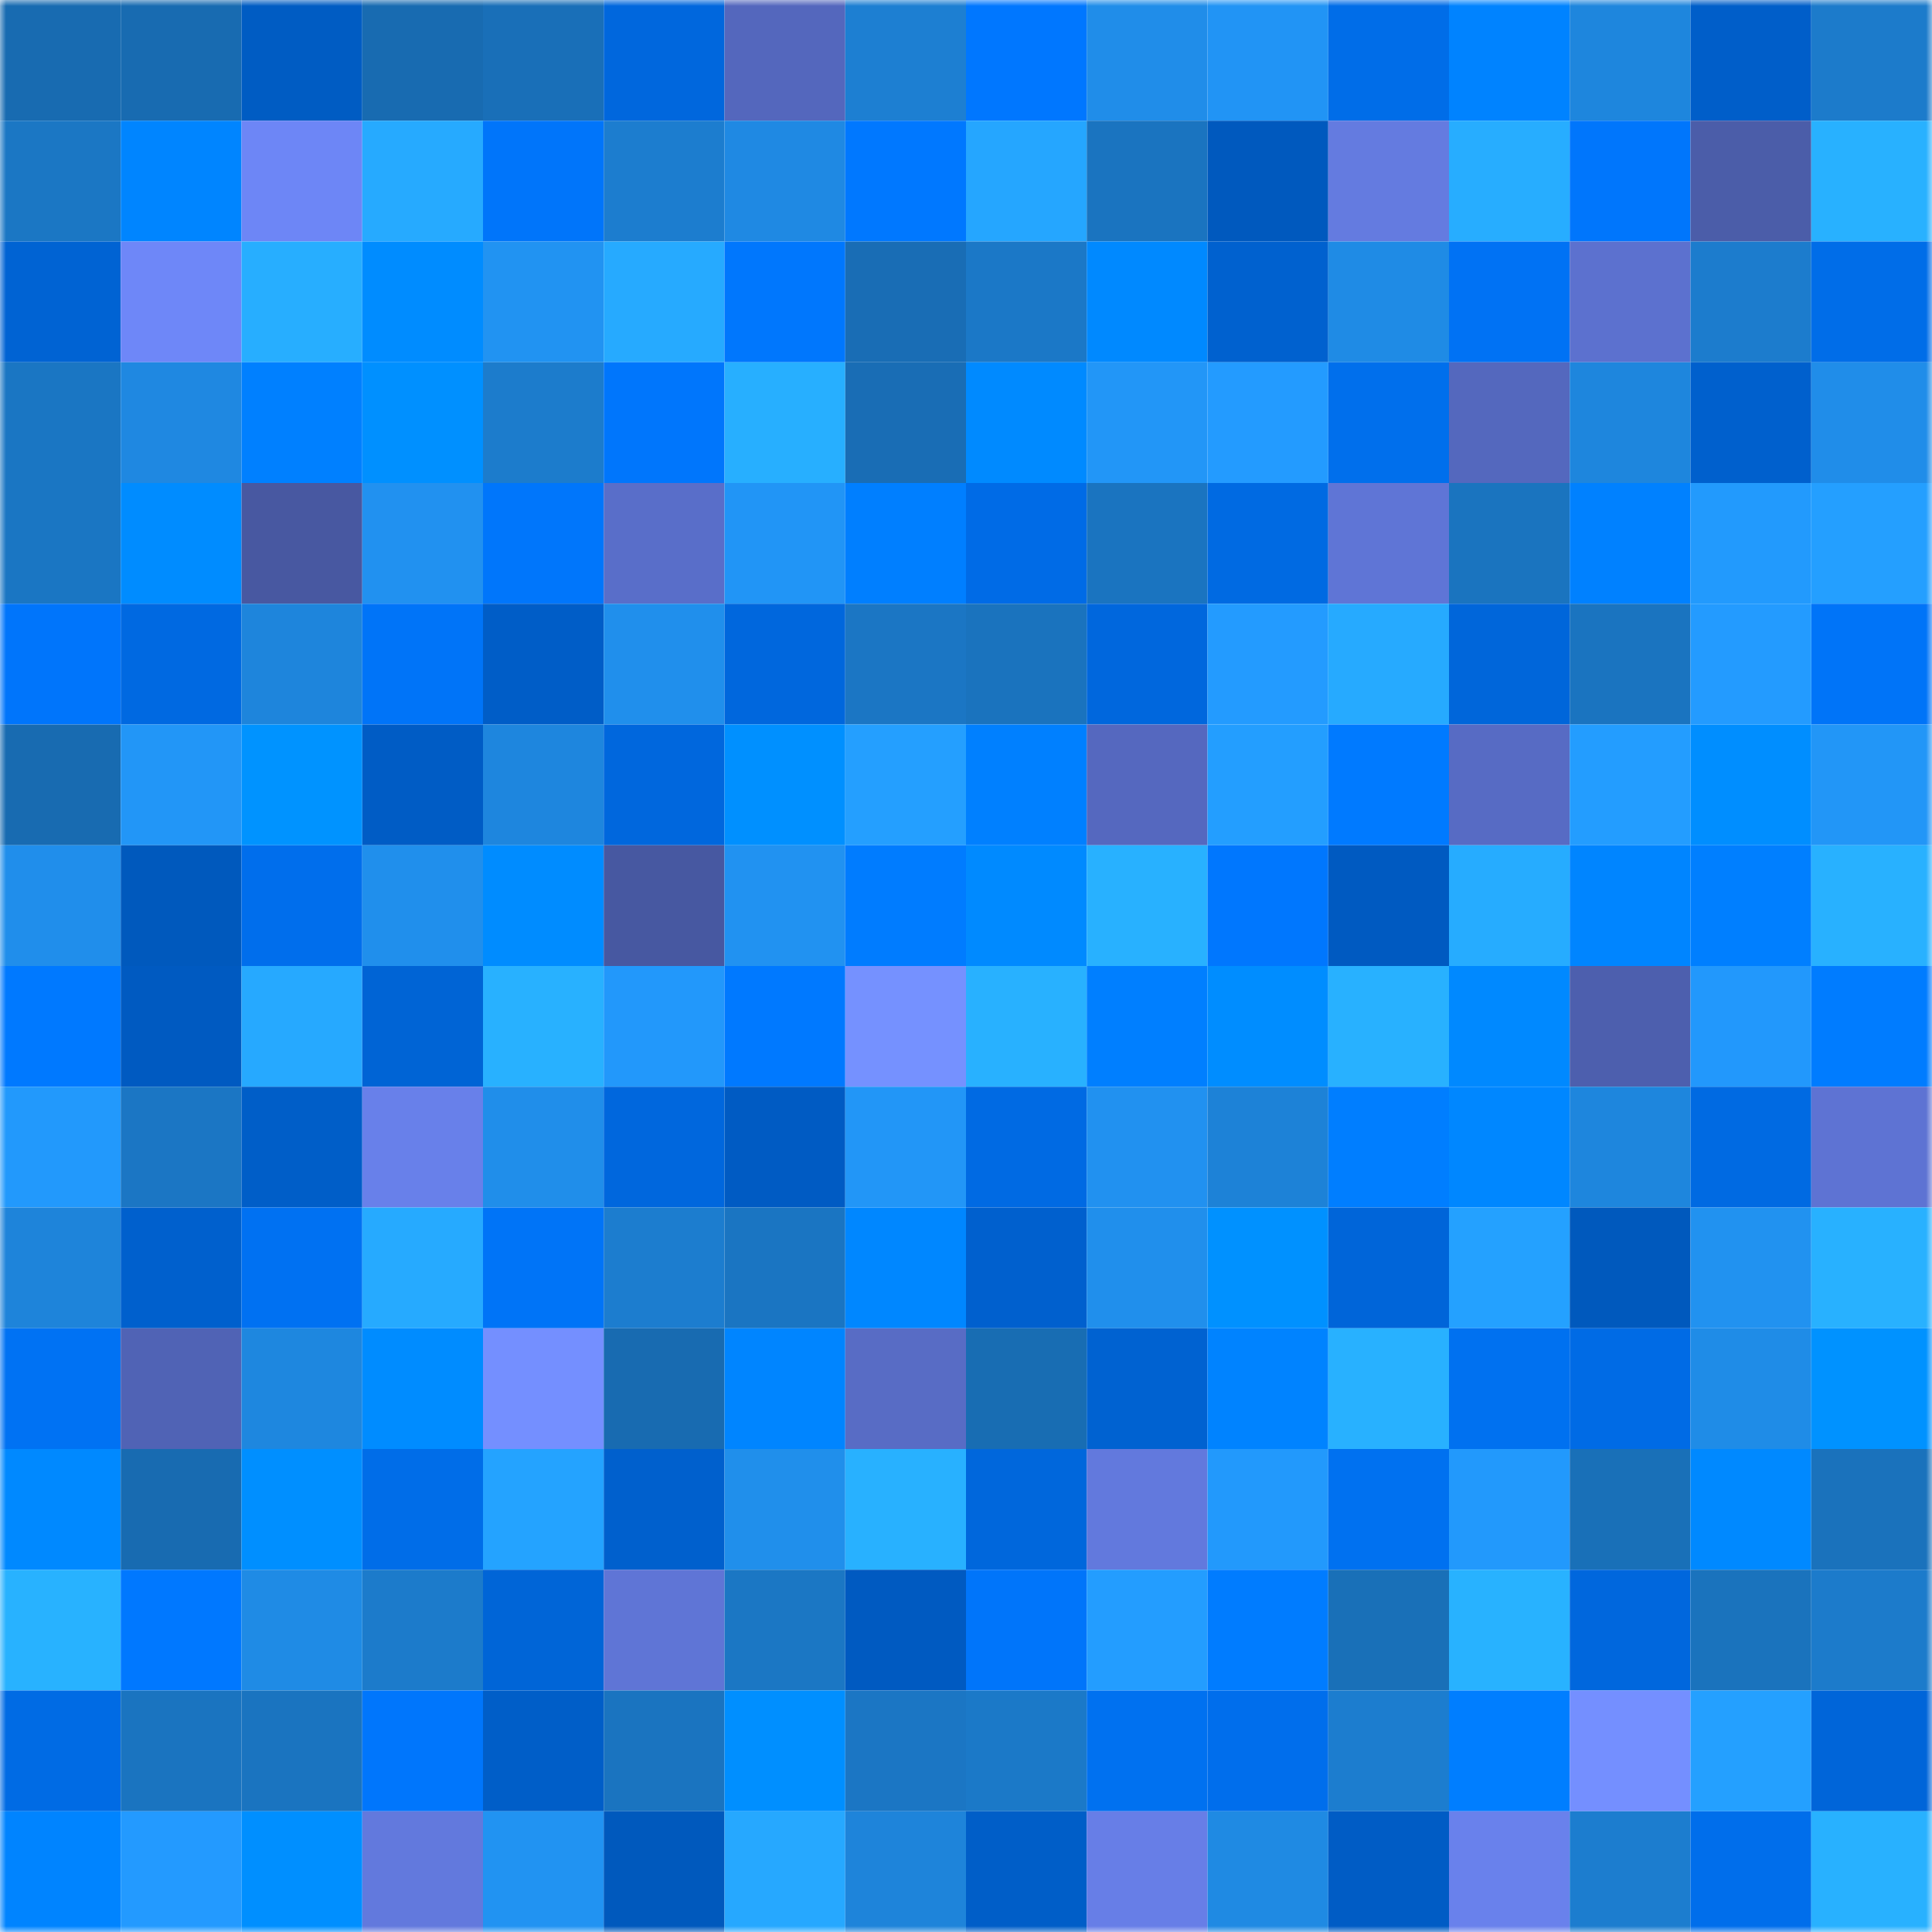 <svg viewBox="0 0 160 160" fill="none" role="img" xmlns="http://www.w3.org/2000/svg" width="240" height="240" name="ens%2Clinara.eth"><mask id="1946513356" mask-type="alpha" maskUnits="userSpaceOnUse" x="0" y="0" width="160" height="160"><rect width="160" height="160" fill="#FFFFFF"></rect></mask><g mask="url(#1946513356)"><rect x="0" y="0" width="10" height="10" fill="#186bb1"></rect><rect x="10" y="0" width="10" height="10" fill="#186bb1"></rect><rect x="20" y="0" width="10" height="10" fill="#005cc3"></rect><rect x="30" y="0" width="10" height="10" fill="#186bb1"></rect><rect x="40" y="0" width="10" height="10" fill="#196fb8"></rect><rect x="50" y="0" width="10" height="10" fill="#0067dd"></rect><rect x="60" y="0" width="10" height="10" fill="#5467bd"></rect><rect x="70" y="0" width="10" height="10" fill="#1d7fd2"></rect><rect x="80" y="0" width="10" height="10" fill="#0077ff"></rect><rect x="90" y="0" width="10" height="10" fill="#208de9"></rect><rect x="100" y="0" width="10" height="10" fill="#2194f5"></rect><rect x="110" y="0" width="10" height="10" fill="#006de8"></rect><rect x="120" y="0" width="10" height="10" fill="#0083ff"></rect><rect x="130" y="0" width="10" height="10" fill="#1e86dd"></rect><rect x="140" y="0" width="10" height="10" fill="#005ec9"></rect><rect x="150" y="0" width="10" height="10" fill="#1c7bcb"></rect><rect x="0" y="10" width="10" height="10" fill="#1b77c4"></rect><rect x="10" y="10" width="10" height="10" fill="#0085ff"></rect><rect x="20" y="10" width="10" height="10" fill="#6d86f6"></rect><rect x="30" y="10" width="10" height="10" fill="#26aaff"></rect><rect x="40" y="10" width="10" height="10" fill="#0075fa"></rect><rect x="50" y="10" width="10" height="10" fill="#1c7dcf"></rect><rect x="60" y="10" width="10" height="10" fill="#1f89e3"></rect><rect x="70" y="10" width="10" height="10" fill="#0078ff"></rect><rect x="80" y="10" width="10" height="10" fill="#25a6ff"></rect><rect x="90" y="10" width="10" height="10" fill="#1a74c0"></rect><rect x="100" y="10" width="10" height="10" fill="#0059be"></rect><rect x="110" y="10" width="10" height="10" fill="#647be0"></rect><rect x="120" y="10" width="10" height="10" fill="#27adff"></rect><rect x="130" y="10" width="10" height="10" fill="#0076fc"></rect><rect x="140" y="10" width="10" height="10" fill="#4b5da9"></rect><rect x="150" y="10" width="10" height="10" fill="#28b1ff"></rect><rect x="0" y="20" width="10" height="10" fill="#0063d3"></rect><rect x="10" y="20" width="10" height="10" fill="#6e87f8"></rect><rect x="20" y="20" width="10" height="10" fill="#27aeff"></rect><rect x="30" y="20" width="10" height="10" fill="#008cff"></rect><rect x="40" y="20" width="10" height="10" fill="#2193f2"></rect><rect x="50" y="20" width="10" height="10" fill="#26aaff"></rect><rect x="60" y="20" width="10" height="10" fill="#0077fd"></rect><rect x="70" y="20" width="10" height="10" fill="#196db5"></rect><rect x="80" y="20" width="10" height="10" fill="#1b78c7"></rect><rect x="90" y="20" width="10" height="10" fill="#0089ff"></rect><rect x="100" y="20" width="10" height="10" fill="#0061cf"></rect><rect x="110" y="20" width="10" height="10" fill="#1f8be5"></rect><rect x="120" y="20" width="10" height="10" fill="#0072f4"></rect><rect x="130" y="20" width="10" height="10" fill="#5c71cf"></rect><rect x="140" y="20" width="10" height="10" fill="#1c7ccd"></rect><rect x="150" y="20" width="10" height="10" fill="#006de8"></rect><rect x="0" y="30" width="10" height="10" fill="#1a76c3"></rect><rect x="10" y="30" width="10" height="10" fill="#1f88e1"></rect><rect x="20" y="30" width="10" height="10" fill="#0080ff"></rect><rect x="30" y="30" width="10" height="10" fill="#0090ff"></rect><rect x="40" y="30" width="10" height="10" fill="#1c7ccc"></rect><rect x="50" y="30" width="10" height="10" fill="#0076fc"></rect><rect x="60" y="30" width="10" height="10" fill="#27afff"></rect><rect x="70" y="30" width="10" height="10" fill="#196db5"></rect><rect x="80" y="30" width="10" height="10" fill="#008aff"></rect><rect x="90" y="30" width="10" height="10" fill="#2296f7"></rect><rect x="100" y="30" width="10" height="10" fill="#239bff"></rect><rect x="110" y="30" width="10" height="10" fill="#006fec"></rect><rect x="120" y="30" width="10" height="10" fill="#5468be"></rect><rect x="130" y="30" width="10" height="10" fill="#1e86dd"></rect><rect x="140" y="30" width="10" height="10" fill="#0060cd"></rect><rect x="150" y="30" width="10" height="10" fill="#208de9"></rect><rect x="0" y="40" width="10" height="10" fill="#1a76c3"></rect><rect x="10" y="40" width="10" height="10" fill="#008cff"></rect><rect x="20" y="40" width="10" height="10" fill="#4858a1"></rect><rect x="30" y="40" width="10" height="10" fill="#2191f0"></rect><rect x="40" y="40" width="10" height="10" fill="#0076fb"></rect><rect x="50" y="40" width="10" height="10" fill="#596ec9"></rect><rect x="60" y="40" width="10" height="10" fill="#2195f6"></rect><rect x="70" y="40" width="10" height="10" fill="#007fff"></rect><rect x="80" y="40" width="10" height="10" fill="#006be6"></rect><rect x="90" y="40" width="10" height="10" fill="#1a74c0"></rect><rect x="100" y="40" width="10" height="10" fill="#006ae2"></rect><rect x="110" y="40" width="10" height="10" fill="#5f75d6"></rect><rect x="120" y="40" width="10" height="10" fill="#1a74bf"></rect><rect x="130" y="40" width="10" height="10" fill="#0081ff"></rect><rect x="140" y="40" width="10" height="10" fill="#229afd"></rect><rect x="150" y="40" width="10" height="10" fill="#249fff"></rect><rect x="0" y="50" width="10" height="10" fill="#0075fb"></rect><rect x="10" y="50" width="10" height="10" fill="#0069e1"></rect><rect x="20" y="50" width="10" height="10" fill="#1e85dc"></rect><rect x="30" y="50" width="10" height="10" fill="#0074f8"></rect><rect x="40" y="50" width="10" height="10" fill="#005dc7"></rect><rect x="50" y="50" width="10" height="10" fill="#208fec"></rect><rect x="60" y="50" width="10" height="10" fill="#0067dd"></rect><rect x="70" y="50" width="10" height="10" fill="#1b76c4"></rect><rect x="80" y="50" width="10" height="10" fill="#1a73be"></rect><rect x="90" y="50" width="10" height="10" fill="#0067dd"></rect><rect x="100" y="50" width="10" height="10" fill="#239bff"></rect><rect x="110" y="50" width="10" height="10" fill="#26aaff"></rect><rect x="120" y="50" width="10" height="10" fill="#0066da"></rect><rect x="130" y="50" width="10" height="10" fill="#1a74c0"></rect><rect x="140" y="50" width="10" height="10" fill="#239bff"></rect><rect x="150" y="50" width="10" height="10" fill="#0074f8"></rect><rect x="0" y="60" width="10" height="10" fill="#186bb1"></rect><rect x="10" y="60" width="10" height="10" fill="#2296f7"></rect><rect x="20" y="60" width="10" height="10" fill="#0093ff"></rect><rect x="30" y="60" width="10" height="10" fill="#005cc5"></rect><rect x="40" y="60" width="10" height="10" fill="#1e86de"></rect><rect x="50" y="60" width="10" height="10" fill="#0067dd"></rect><rect x="60" y="60" width="10" height="10" fill="#0090ff"></rect><rect x="70" y="60" width="10" height="10" fill="#249fff"></rect><rect x="80" y="60" width="10" height="10" fill="#0080ff"></rect><rect x="90" y="60" width="10" height="10" fill="#5568bf"></rect><rect x="100" y="60" width="10" height="10" fill="#239eff"></rect><rect x="110" y="60" width="10" height="10" fill="#007aff"></rect><rect x="120" y="60" width="10" height="10" fill="#576bc4"></rect><rect x="130" y="60" width="10" height="10" fill="#239dff"></rect><rect x="140" y="60" width="10" height="10" fill="#008eff"></rect><rect x="150" y="60" width="10" height="10" fill="#2296f7"></rect><rect x="0" y="70" width="10" height="10" fill="#208eeb"></rect><rect x="10" y="70" width="10" height="10" fill="#0059bd"></rect><rect x="20" y="70" width="10" height="10" fill="#006eec"></rect><rect x="30" y="70" width="10" height="10" fill="#208fec"></rect><rect x="40" y="70" width="10" height="10" fill="#008cff"></rect><rect x="50" y="70" width="10" height="10" fill="#4758a1"></rect><rect x="60" y="70" width="10" height="10" fill="#2192f1"></rect><rect x="70" y="70" width="10" height="10" fill="#007cff"></rect><rect x="80" y="70" width="10" height="10" fill="#008aff"></rect><rect x="90" y="70" width="10" height="10" fill="#28b1ff"></rect><rect x="100" y="70" width="10" height="10" fill="#0077fe"></rect><rect x="110" y="70" width="10" height="10" fill="#005ac1"></rect><rect x="120" y="70" width="10" height="10" fill="#26acff"></rect><rect x="130" y="70" width="10" height="10" fill="#0085ff"></rect><rect x="140" y="70" width="10" height="10" fill="#007fff"></rect><rect x="150" y="70" width="10" height="10" fill="#28b1ff"></rect><rect x="0" y="80" width="10" height="10" fill="#0079ff"></rect><rect x="10" y="80" width="10" height="10" fill="#005ac1"></rect><rect x="20" y="80" width="10" height="10" fill="#26a9ff"></rect><rect x="30" y="80" width="10" height="10" fill="#0064d5"></rect><rect x="40" y="80" width="10" height="10" fill="#28b1ff"></rect><rect x="50" y="80" width="10" height="10" fill="#2298fb"></rect><rect x="60" y="80" width="10" height="10" fill="#0079ff"></rect><rect x="70" y="80" width="10" height="10" fill="#7591ff"></rect><rect x="80" y="80" width="10" height="10" fill="#28b1ff"></rect><rect x="90" y="80" width="10" height="10" fill="#007fff"></rect><rect x="100" y="80" width="10" height="10" fill="#008dff"></rect><rect x="110" y="80" width="10" height="10" fill="#28b1ff"></rect><rect x="120" y="80" width="10" height="10" fill="#0089ff"></rect><rect x="130" y="80" width="10" height="10" fill="#4d5fae"></rect><rect x="140" y="80" width="10" height="10" fill="#2298fc"></rect><rect x="150" y="80" width="10" height="10" fill="#007cff"></rect><rect x="0" y="90" width="10" height="10" fill="#2299fc"></rect><rect x="10" y="90" width="10" height="10" fill="#1b76c4"></rect><rect x="20" y="90" width="10" height="10" fill="#005ec8"></rect><rect x="30" y="90" width="10" height="10" fill="#6880ea"></rect><rect x="40" y="90" width="10" height="10" fill="#208eea"></rect><rect x="50" y="90" width="10" height="10" fill="#0067dd"></rect><rect x="60" y="90" width="10" height="10" fill="#005bc3"></rect><rect x="70" y="90" width="10" height="10" fill="#2296f7"></rect><rect x="80" y="90" width="10" height="10" fill="#006ae3"></rect><rect x="90" y="90" width="10" height="10" fill="#2191f0"></rect><rect x="100" y="90" width="10" height="10" fill="#1d82d7"></rect><rect x="110" y="90" width="10" height="10" fill="#007eff"></rect><rect x="120" y="90" width="10" height="10" fill="#0087ff"></rect><rect x="130" y="90" width="10" height="10" fill="#1e86dd"></rect><rect x="140" y="90" width="10" height="10" fill="#006ae2"></rect><rect x="150" y="90" width="10" height="10" fill="#5e73d3"></rect><rect x="0" y="100" width="10" height="10" fill="#1e84da"></rect><rect x="10" y="100" width="10" height="10" fill="#0060cd"></rect><rect x="20" y="100" width="10" height="10" fill="#0071f2"></rect><rect x="30" y="100" width="10" height="10" fill="#26aaff"></rect><rect x="40" y="100" width="10" height="10" fill="#0074f7"></rect><rect x="50" y="100" width="10" height="10" fill="#1c7dcf"></rect><rect x="60" y="100" width="10" height="10" fill="#1a75c2"></rect><rect x="70" y="100" width="10" height="10" fill="#0087ff"></rect><rect x="80" y="100" width="10" height="10" fill="#0060ce"></rect><rect x="90" y="100" width="10" height="10" fill="#208fec"></rect><rect x="100" y="100" width="10" height="10" fill="#0091ff"></rect><rect x="110" y="100" width="10" height="10" fill="#0065d9"></rect><rect x="120" y="100" width="10" height="10" fill="#24a1ff"></rect><rect x="130" y="100" width="10" height="10" fill="#0059bd"></rect><rect x="140" y="100" width="10" height="10" fill="#2192f0"></rect><rect x="150" y="100" width="10" height="10" fill="#28b1ff"></rect><rect x="0" y="110" width="10" height="10" fill="#0072f3"></rect><rect x="10" y="110" width="10" height="10" fill="#5063b5"></rect><rect x="20" y="110" width="10" height="10" fill="#1e87df"></rect><rect x="30" y="110" width="10" height="10" fill="#008cff"></rect><rect x="40" y="110" width="10" height="10" fill="#748fff"></rect><rect x="50" y="110" width="10" height="10" fill="#186bb1"></rect><rect x="60" y="110" width="10" height="10" fill="#0085ff"></rect><rect x="70" y="110" width="10" height="10" fill="#586cc5"></rect><rect x="80" y="110" width="10" height="10" fill="#186db3"></rect><rect x="90" y="110" width="10" height="10" fill="#0062d1"></rect><rect x="100" y="110" width="10" height="10" fill="#0083ff"></rect><rect x="110" y="110" width="10" height="10" fill="#28b1ff"></rect><rect x="120" y="110" width="10" height="10" fill="#0071f0"></rect><rect x="130" y="110" width="10" height="10" fill="#006be5"></rect><rect x="140" y="110" width="10" height="10" fill="#1f8ce7"></rect><rect x="150" y="110" width="10" height="10" fill="#0092ff"></rect><rect x="0" y="120" width="10" height="10" fill="#0089ff"></rect><rect x="10" y="120" width="10" height="10" fill="#186bb1"></rect><rect x="20" y="120" width="10" height="10" fill="#008fff"></rect><rect x="30" y="120" width="10" height="10" fill="#006de8"></rect><rect x="40" y="120" width="10" height="10" fill="#24a3ff"></rect><rect x="50" y="120" width="10" height="10" fill="#0060cd"></rect><rect x="60" y="120" width="10" height="10" fill="#208feb"></rect><rect x="70" y="120" width="10" height="10" fill="#28b1ff"></rect><rect x="80" y="120" width="10" height="10" fill="#0067dc"></rect><rect x="90" y="120" width="10" height="10" fill="#6279dd"></rect><rect x="100" y="120" width="10" height="10" fill="#2299fc"></rect><rect x="110" y="120" width="10" height="10" fill="#0071f0"></rect><rect x="120" y="120" width="10" height="10" fill="#2299fc"></rect><rect x="130" y="120" width="10" height="10" fill="#1970b8"></rect><rect x="140" y="120" width="10" height="10" fill="#0089ff"></rect><rect x="150" y="120" width="10" height="10" fill="#1a72bc"></rect><rect x="0" y="130" width="10" height="10" fill="#28b2ff"></rect><rect x="10" y="130" width="10" height="10" fill="#0078ff"></rect><rect x="20" y="130" width="10" height="10" fill="#1f8be5"></rect><rect x="30" y="130" width="10" height="10" fill="#1c7bcb"></rect><rect x="40" y="130" width="10" height="10" fill="#0065d7"></rect><rect x="50" y="130" width="10" height="10" fill="#5f75d6"></rect><rect x="60" y="130" width="10" height="10" fill="#1b77c4"></rect><rect x="70" y="130" width="10" height="10" fill="#005ac1"></rect><rect x="80" y="130" width="10" height="10" fill="#0075fa"></rect><rect x="90" y="130" width="10" height="10" fill="#239dff"></rect><rect x="100" y="130" width="10" height="10" fill="#007cff"></rect><rect x="110" y="130" width="10" height="10" fill="#1970b8"></rect><rect x="120" y="130" width="10" height="10" fill="#28b2ff"></rect><rect x="130" y="130" width="10" height="10" fill="#0067dd"></rect><rect x="140" y="130" width="10" height="10" fill="#1a73bd"></rect><rect x="150" y="130" width="10" height="10" fill="#1c7bcb"></rect><rect x="0" y="140" width="10" height="10" fill="#006be4"></rect><rect x="10" y="140" width="10" height="10" fill="#1a74c0"></rect><rect x="20" y="140" width="10" height="10" fill="#1a74c0"></rect><rect x="30" y="140" width="10" height="10" fill="#0076fc"></rect><rect x="40" y="140" width="10" height="10" fill="#005ec8"></rect><rect x="50" y="140" width="10" height="10" fill="#1a74c0"></rect><rect x="60" y="140" width="10" height="10" fill="#008fff"></rect><rect x="70" y="140" width="10" height="10" fill="#1b76c4"></rect><rect x="80" y="140" width="10" height="10" fill="#1b79c8"></rect><rect x="90" y="140" width="10" height="10" fill="#0071f0"></rect><rect x="100" y="140" width="10" height="10" fill="#006eec"></rect><rect x="110" y="140" width="10" height="10" fill="#1c7dcf"></rect><rect x="120" y="140" width="10" height="10" fill="#007eff"></rect><rect x="130" y="140" width="10" height="10" fill="#748fff"></rect><rect x="140" y="140" width="10" height="10" fill="#24a0ff"></rect><rect x="150" y="140" width="10" height="10" fill="#0065d9"></rect><rect x="0" y="150" width="10" height="10" fill="#0084ff"></rect><rect x="10" y="150" width="10" height="10" fill="#239aff"></rect><rect x="20" y="150" width="10" height="10" fill="#008fff"></rect><rect x="30" y="150" width="10" height="10" fill="#6279dd"></rect><rect x="40" y="150" width="10" height="10" fill="#2193f2"></rect><rect x="50" y="150" width="10" height="10" fill="#0059bd"></rect><rect x="60" y="150" width="10" height="10" fill="#26a8ff"></rect><rect x="70" y="150" width="10" height="10" fill="#1e84da"></rect><rect x="80" y="150" width="10" height="10" fill="#005ec8"></rect><rect x="90" y="150" width="10" height="10" fill="#677ee7"></rect><rect x="100" y="150" width="10" height="10" fill="#1f8ae3"></rect><rect x="110" y="150" width="10" height="10" fill="#005cc5"></rect><rect x="120" y="150" width="10" height="10" fill="#6981ec"></rect><rect x="130" y="150" width="10" height="10" fill="#1c7dcf"></rect><rect x="140" y="150" width="10" height="10" fill="#006eeb"></rect><rect x="150" y="150" width="10" height="10" fill="#28b1ff"></rect></g></svg>